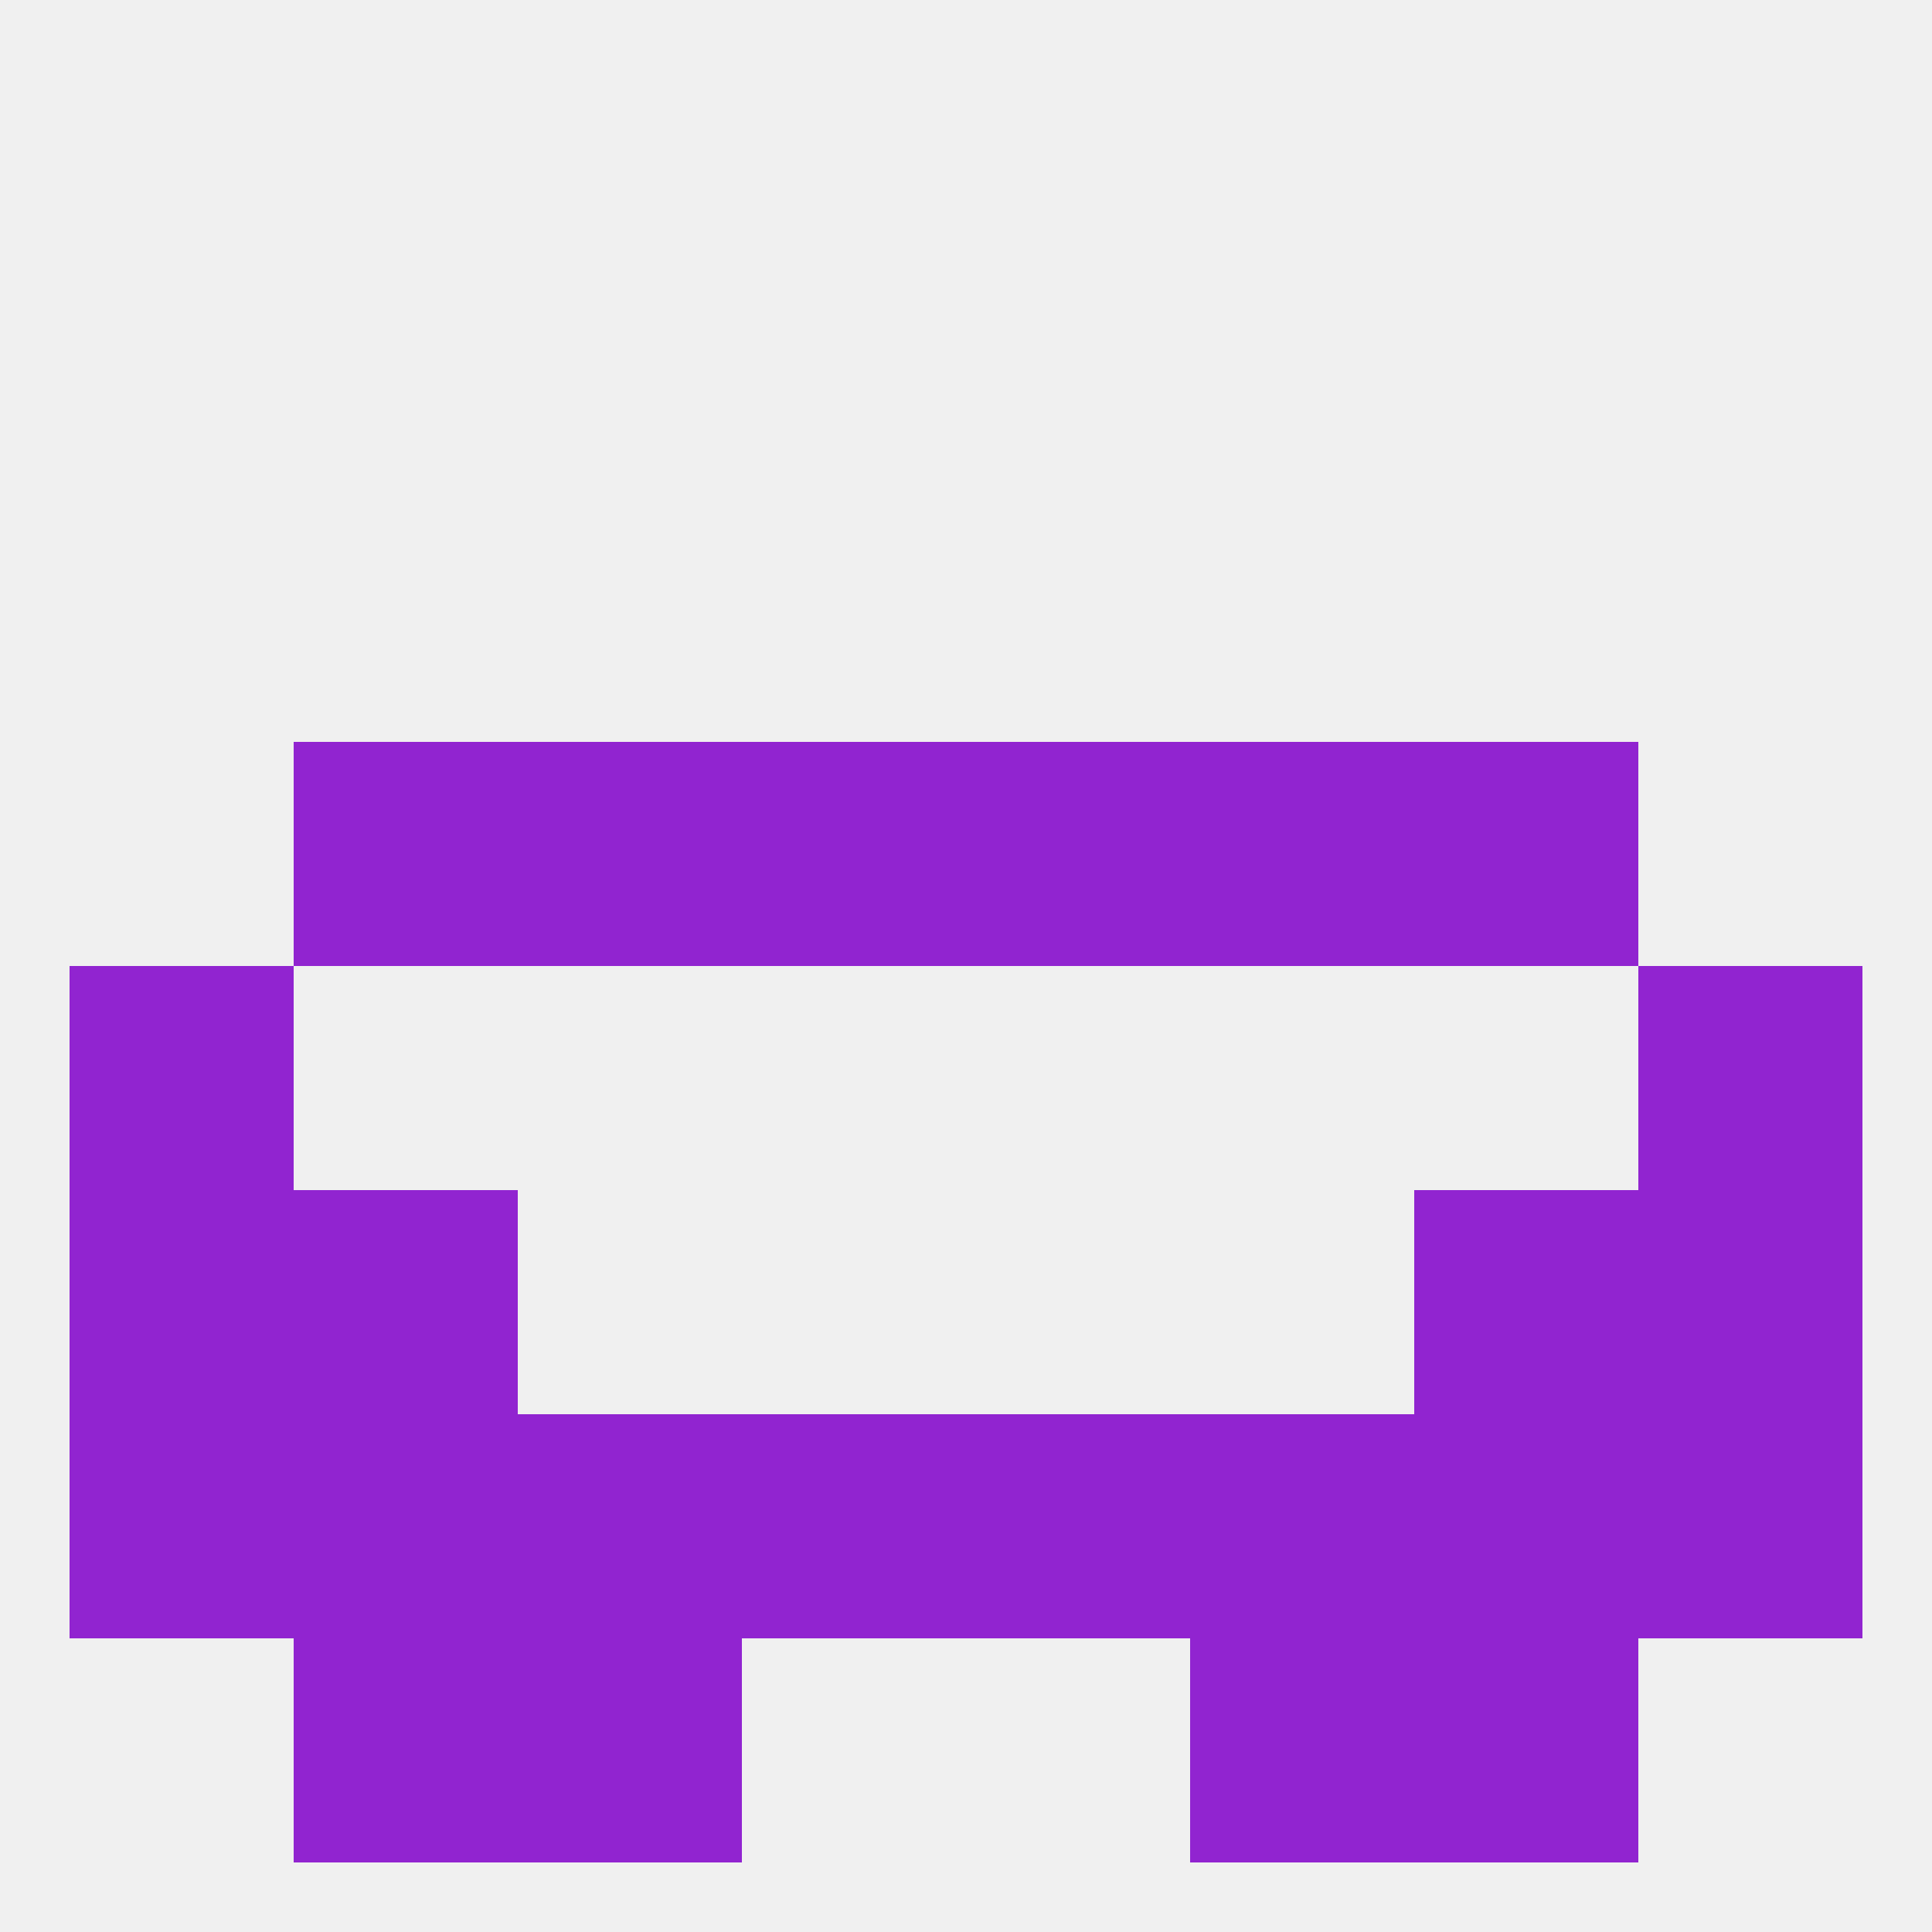 
<!--   <?xml version="1.0"?> -->
<svg version="1.1" baseprofile="full" xmlns="http://www.w3.org/2000/svg" xmlns:xlink="http://www.w3.org/1999/xlink" xmlns:ev="http://www.w3.org/2001/xml-events" width="250" height="250" viewBox="0 0 250 250" >
	<rect width="100%" height="100%" fill="rgba(240,240,240,255)"/>

	<rect x="38" y="154" width="29" height="29" fill="rgba(145,36,208,255)"/>
	<rect x="183" y="154" width="29" height="29" fill="rgba(145,36,208,255)"/>
	<rect x="9" y="154" width="29" height="29" fill="rgba(145,36,208,255)"/>
	<rect x="212" y="154" width="29" height="29" fill="rgba(145,36,208,255)"/>
	<rect x="125" y="96" width="29" height="29" fill="rgba(145,36,208,255)"/>
	<rect x="67" y="96" width="29" height="29" fill="rgba(145,36,208,255)"/>
	<rect x="154" y="96" width="29" height="29" fill="rgba(145,36,208,255)"/>
	<rect x="38" y="96" width="29" height="29" fill="rgba(145,36,208,255)"/>
	<rect x="183" y="96" width="29" height="29" fill="rgba(145,36,208,255)"/>
	<rect x="96" y="96" width="29" height="29" fill="rgba(145,36,208,255)"/>
	<rect x="212" y="183" width="29" height="29" fill="rgba(145,36,208,255)"/>
	<rect x="38" y="183" width="29" height="29" fill="rgba(145,36,208,255)"/>
	<rect x="183" y="183" width="29" height="29" fill="rgba(145,36,208,255)"/>
	<rect x="96" y="183" width="29" height="29" fill="rgba(145,36,208,255)"/>
	<rect x="125" y="183" width="29" height="29" fill="rgba(145,36,208,255)"/>
	<rect x="9" y="183" width="29" height="29" fill="rgba(145,36,208,255)"/>
	<rect x="67" y="183" width="29" height="29" fill="rgba(145,36,208,255)"/>
	<rect x="154" y="183" width="29" height="29" fill="rgba(145,36,208,255)"/>
	<rect x="38" y="212" width="29" height="29" fill="rgba(145,36,208,255)"/>
	<rect x="183" y="212" width="29" height="29" fill="rgba(145,36,208,255)"/>
	<rect x="67" y="212" width="29" height="29" fill="rgba(145,36,208,255)"/>
	<rect x="154" y="212" width="29" height="29" fill="rgba(145,36,208,255)"/>
	<rect x="9" y="125" width="29" height="29" fill="rgba(145,36,208,255)"/>
	<rect x="212" y="125" width="29" height="29" fill="rgba(145,36,208,255)"/>
</svg>